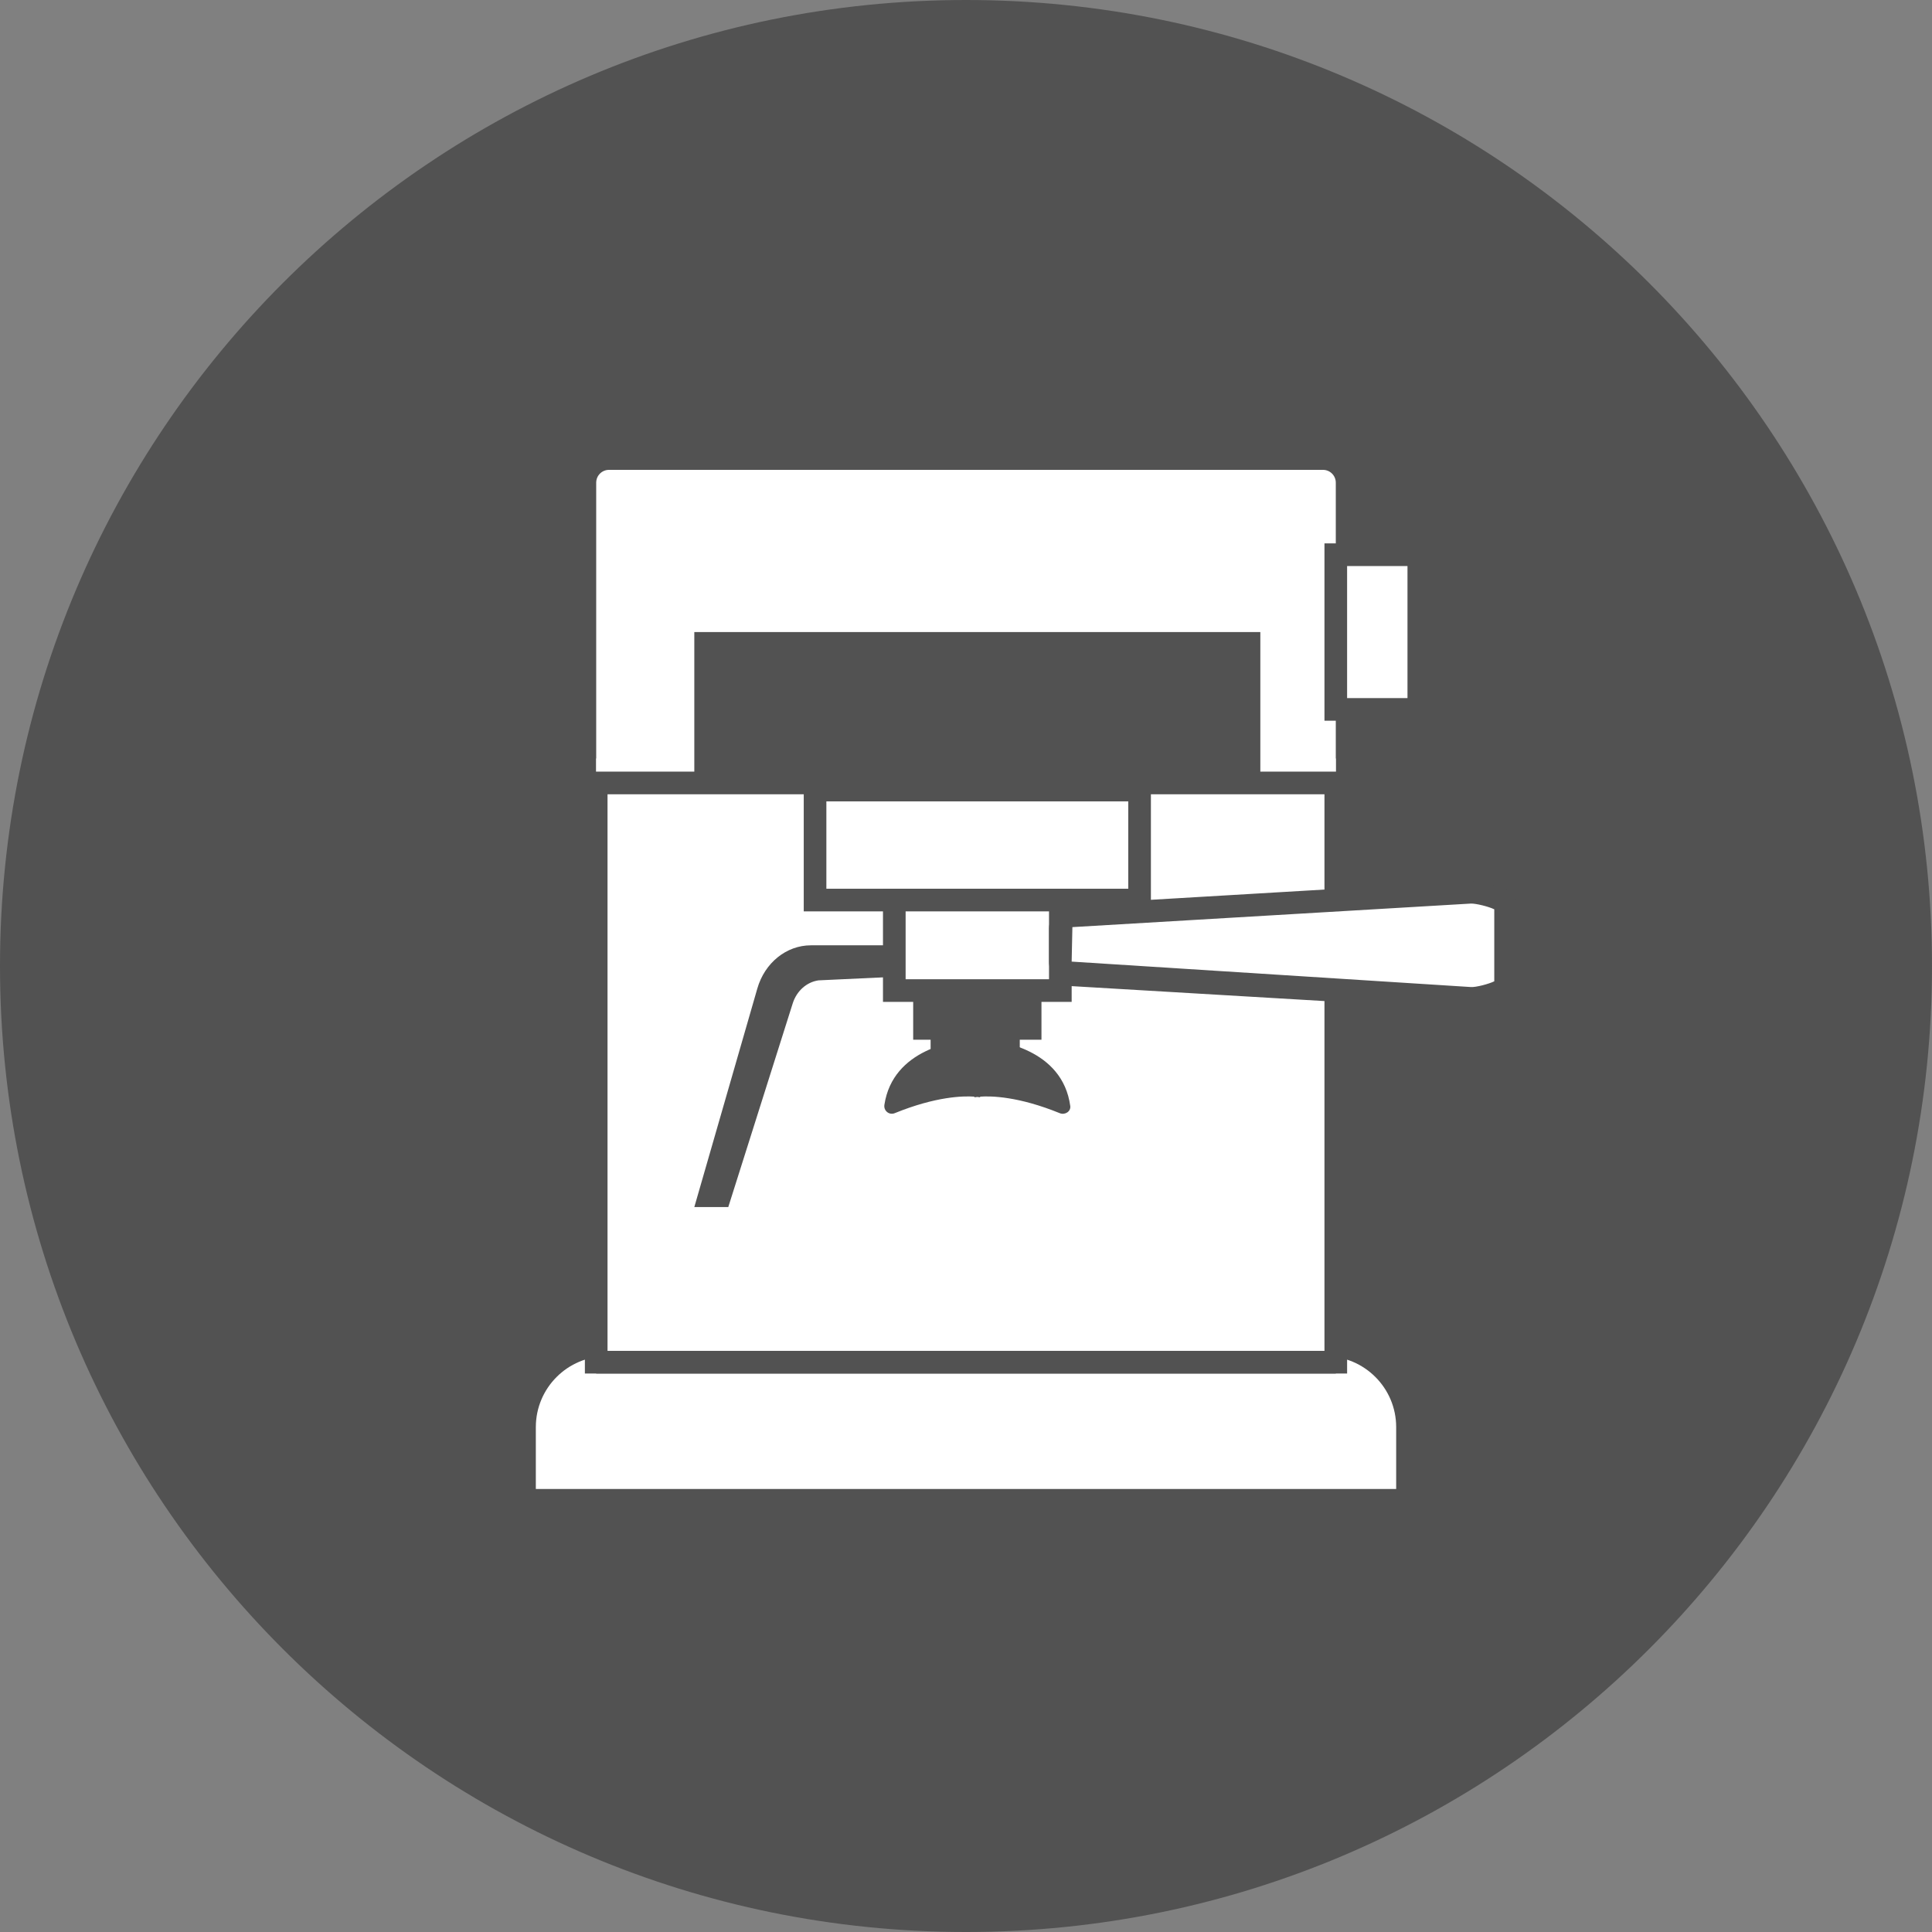 <?xml version="1.0" encoding="utf-8"?>
<!-- Generator: Adobe Illustrator 16.0.0, SVG Export Plug-In . SVG Version: 6.00 Build 0)  -->
<!DOCTYPE svg PUBLIC "-//W3C//DTD SVG 1.1//EN" "http://www.w3.org/Graphics/SVG/1.1/DTD/svg11.dtd">
<svg version="1.1" id="Layer_1" xmlns="http://www.w3.org/2000/svg" xmlns:xlink="http://www.w3.org/1999/xlink" x="0px" y="0px"
	 width="320.579px" height="320.579px" viewBox="0 0 320.579 320.579" enable-background="new 0 0 320.579 320.579"
	 xml:space="preserve">
<rect x="0" y="0" width="320.579" height="320.579" fill="#808080" stroke="none"/>
<g>
	<defs>
		<rect id="SVGID_1_" width="320.579" height="320.579"/>
	</defs>
	<clipPath id="SVGID_2_">
		<use xlink:href="#SVGID_1_"  overflow="visible"/>
	</clipPath>
	<path clip-path="url(#SVGID_2_)" fill="#525252" d="M160.289,320.579L160.289,320.579C71.764,320.579,0,248.815,0,160.29v-0.001
		C0,71.764,71.764,0,160.289,0s160.289,71.764,160.289,160.289v0.001C320.578,248.815,248.814,320.579,160.289,320.579"/>
</g>
<g>
	<defs>
		<rect id="SVGID_3_" width="320.579" height="320.579"/>
	</defs>
	<clipPath id="SVGID_4_">
		<use xlink:href="#SVGID_3_"  overflow="visible"/>
	</clipPath>
	<path clip-path="url(#SVGID_4_)" fill="#FFFFFF" d="M219.9,225.04H100.678c-6.499,0-11.767,5.269-11.767,11.768v10.258h142.758
		v-10.258C231.669,230.309,226.399,225.04,219.9,225.04"/>
	<rect x="98.928" y="125.853" clip-path="url(#SVGID_4_)" fill="#FFFFFF" width="122.722" height="100.181"/>
	<path clip-path="url(#SVGID_4_)" fill="#FFFFFF" d="M101.052,77.964h118.474c1.173,0,2.124,0.951,2.124,2.124v49.825H98.928V80.088
		C98.928,78.916,99.879,77.964,101.052,77.964"/>
	<rect x="221.65" y="92.043" clip-path="url(#SVGID_4_)" fill="#FFFFFF" width="13.774" height="25.671"/>
	<path clip-path="url(#SVGID_4_)" fill="#525252" d="M237.303,119.592H219.77V90.163h17.533V119.592z M223.527,115.836h10.019
		V93.921h-10.019V115.836z"/>
	<rect x="115.208" y="104.878" clip-path="url(#SVGID_4_)" fill="#525252" width="93.92" height="25.035"/>
	<path clip-path="url(#SVGID_4_)" fill="#525252" d="M223.527,227.914H97.051v-99.878h126.477V227.914z M100.808,224.157H219.77
		v-92.364H100.808V224.157z"/>
	<rect x="98.93" y="224.157" clip-path="url(#SVGID_4_)" fill="#525252" width="122.719" height="3.757"/>
	<rect x="135.244" y="131.095" clip-path="url(#SVGID_4_)" fill="#FFFFFF" width="53.847" height="18.253"/>
	<path clip-path="url(#SVGID_4_)" fill="#525252" d="M190.971,151.226h-57.605v-22.009h57.605V151.226z M137.121,147.469h50.093
		v-14.495h-50.093V147.469z"/>
	<rect x="148.393" y="149.348" clip-path="url(#SVGID_4_)" fill="#FFFFFF" width="27.55" height="15.017"/>
	<path clip-path="url(#SVGID_4_)" fill="#525252" d="M177.822,166.244h-31.309v-18.775h31.309V166.244z M150.27,162.487h23.795
		v-11.261H150.27V162.487z"/>
	<rect x="153.402" y="166.888" clip-path="url(#SVGID_4_)" fill="#FFFFFF" width="17.532" height="3.76"/>
	<path clip-path="url(#SVGID_4_)" fill="#525252" d="M172.811,172.525h-21.286v-7.516h21.286V172.525z M155.281,168.769
		l13.772-0.002L155.281,168.769z"/>
	<path clip-path="url(#SVGID_4_)" fill="#525252" d="M148.393,156.857h-13.835c-4.065,0-7.662,2.895-8.89,7.156l-10.46,36.279h5.635
		l10.692-33.794c0.653-2.063,2.31-3.544,4.281-3.825l12.577-0.589V156.857z"/>
	<path clip-path="url(#SVGID_4_)" fill="#FFFFFF" d="M243.976,165.657l-66.142-3.908c-1.06-0.059-1.892-1.021-1.892-2.188v-5.409
		c0-1.167,0.832-2.129,1.892-2.188l66.142-3.908c1.139-0.064,5.851,0.934,5.851,2.188v13.226
		C249.826,164.724,245.114,165.722,243.976,165.657"/>
	<path clip-path="url(#SVGID_4_)" fill="#525252" d="M244.028,167.537c-0.06,0-0.11-0.002-0.158-0.006h-0.003l-66.144-3.907
		c-2.048-0.112-3.658-1.897-3.658-4.063v-5.409c0-2.161,1.606-3.946,3.662-4.064l66.14-3.907c1.104-0.084,5.316,0.6,6.959,2.154
		c0.723,0.686,0.877,1.416,0.877,1.909v13.224c0,0.493-0.154,1.224-0.877,1.909C249.252,166.864,245.323,167.537,244.028,167.537
		 M244.083,163.782c0.814,0.05,2.939-0.497,3.863-0.952v-11.947c-0.924-0.455-3.049-0.978-3.867-0.952l-66.136,3.907l-0.121,5.723
		L244.083,163.782z"/>
	<path clip-path="url(#SVGID_4_)" fill="#525252" d="M175.856,184.714c0.852,0.347,1.858-0.285,1.733-1.196
		c-1.294-9.455-11.753-10.908-14.956-11.133v-0.046c0,0-0.193,0.003-0.477,0.016c-0.283-0.013-0.479-0.016-0.479-0.016v0.046
		c-3.181,0.223-13.521,1.658-14.929,10.943c-0.149,0.987,0.796,1.756,1.721,1.379c6.845-2.785,11.366-2.87,13.208-2.738v0.109
		c0,0,0.195-0.029,0.479-0.063c0.283,0.034,0.477,0.063,0.477,0.063v-0.109C164.478,181.837,169.003,181.922,175.856,184.714"/>
	<rect x="154.419" y="169.742" clip-path="url(#SVGID_4_)" fill="#525252" width="14.792" height="5.225"/>
</g>
</svg>
